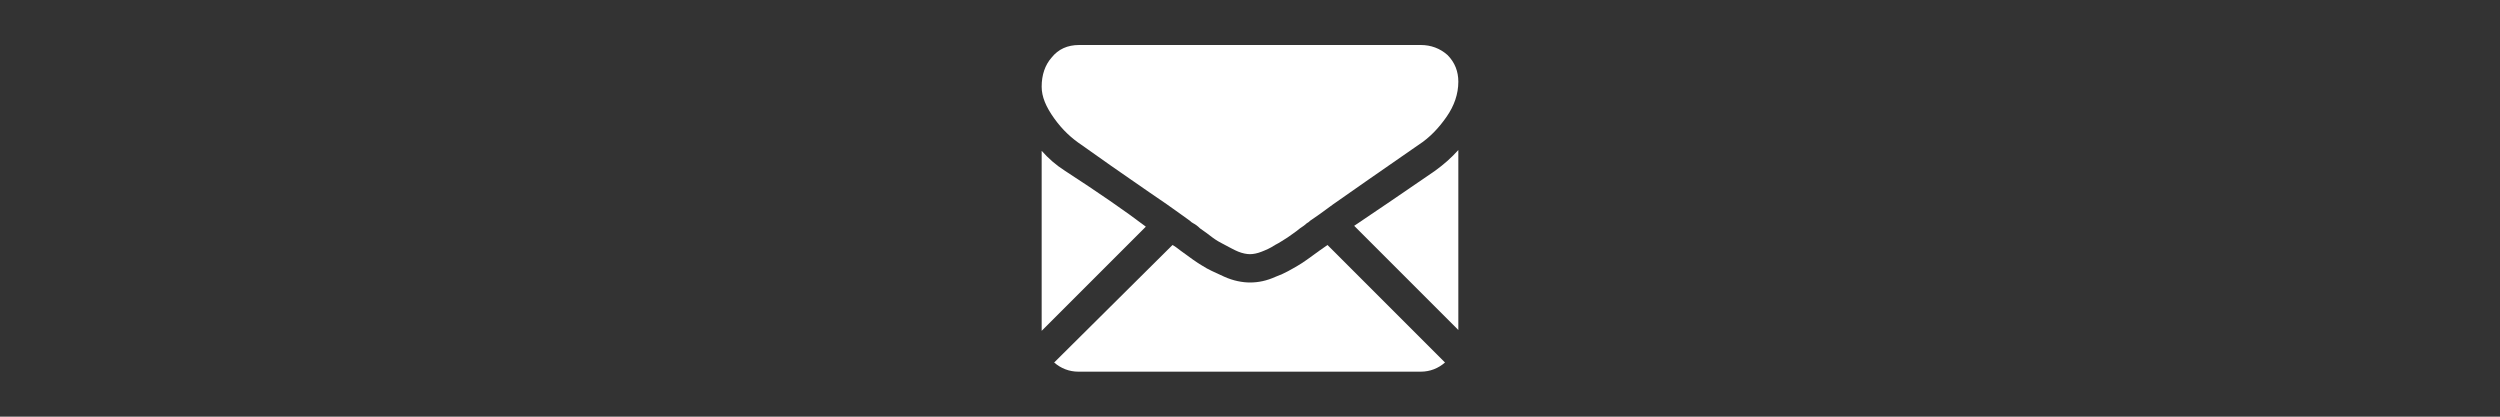<?xml version="1.0" encoding="utf-8"?>
<!-- Generator: Adobe Illustrator 24.1.2, SVG Export Plug-In . SVG Version: 6.00 Build 0)  -->
<svg version="1.1" id="Ebene_1" xmlns="http://www.w3.org/2000/svg" xmlns:xlink="http://www.w3.org/1999/xlink" x="0px" y="0px"
	 viewBox="0 0 300 50" style="enable-background:new 0 0 300 50;" xml:space="preserve">
<rect x="0" y="0" width="300" height="50" fill="#333333" stroke="none"/>
<style type="text/css">
	.st0{fill:#FFFFFF;}
</style>
<g id="Ebene_2_1_">
</g>
<g id="Ebene_1_1_">
	<g>
		<path class="st0" d="M170.5,44.6c1.1,0,2.1-0.4,2.9-1.1l-14.1-14.1c-0.3,0.2-0.7,0.5-1,0.7c-1.1,0.8-1.9,1.4-2.6,1.8
			c-0.7,0.4-1.5,0.9-2.6,1.3c-1.1,0.5-2.1,0.7-3.1,0.7l0,0c-0.9,0-2-0.2-3.1-0.7c-1.1-0.5-2-0.9-2.6-1.3c-0.7-0.4-1.5-1-2.6-1.8
			c-0.3-0.2-0.6-0.5-1-0.7l-14.2,14.1c0.8,0.7,1.8,1.1,2.9,1.1H170.5z"/>
		<path class="st0" d="M127.8,20.5c-1.1-0.7-2-1.5-2.8-2.4v21.6l12.5-12.5C135,25.3,131.8,23.1,127.8,20.5"/>
		<path class="st0" d="M172.2,20.5c-3.8,2.6-7,4.8-9.7,6.6L175,39.6V18C174.2,18.9,173.3,19.7,172.2,20.5"/>
		<path class="st0" d="M170.5,5.4h-41c-1.4,0-2.5,0.5-3.3,1.5c-0.8,0.9-1.2,2.1-1.2,3.5c0,1.2,0.5,2.4,1.5,3.8s2.1,2.4,3.3,3.2
			c0.6,0.4,2.5,1.8,5.7,4c1.7,1.2,3.2,2.2,4.5,3.1c1.1,0.8,2,1.4,2.8,2c0.1,0.1,0.2,0.2,0.4,0.3c0.2,0.1,0.5,0.3,0.8,0.6
			c0.6,0.4,1.1,0.8,1.5,1.1c0.4,0.3,0.9,0.6,1.5,0.9c0.6,0.3,1.1,0.6,1.6,0.8c0.5,0.2,1,0.3,1.4,0.3l0,0c0.4,0,0.9-0.1,1.4-0.3
			c0.5-0.2,1-0.4,1.6-0.8c0.6-0.3,1-0.6,1.5-0.9c0.4-0.3,0.9-0.6,1.5-1.1c0.3-0.2,0.6-0.4,0.8-0.6c0.2-0.1,0.3-0.2,0.4-0.3
			c0.6-0.4,1.6-1.1,2.8-2c2.3-1.6,5.7-4,10.2-7.1c1.4-0.9,2.5-2.1,3.4-3.4s1.4-2.7,1.4-4.2c0-1.2-0.4-2.3-1.3-3.2
			C172.8,5.8,171.7,5.4,170.5,5.4"/>
	</g>
</g>
</svg>
